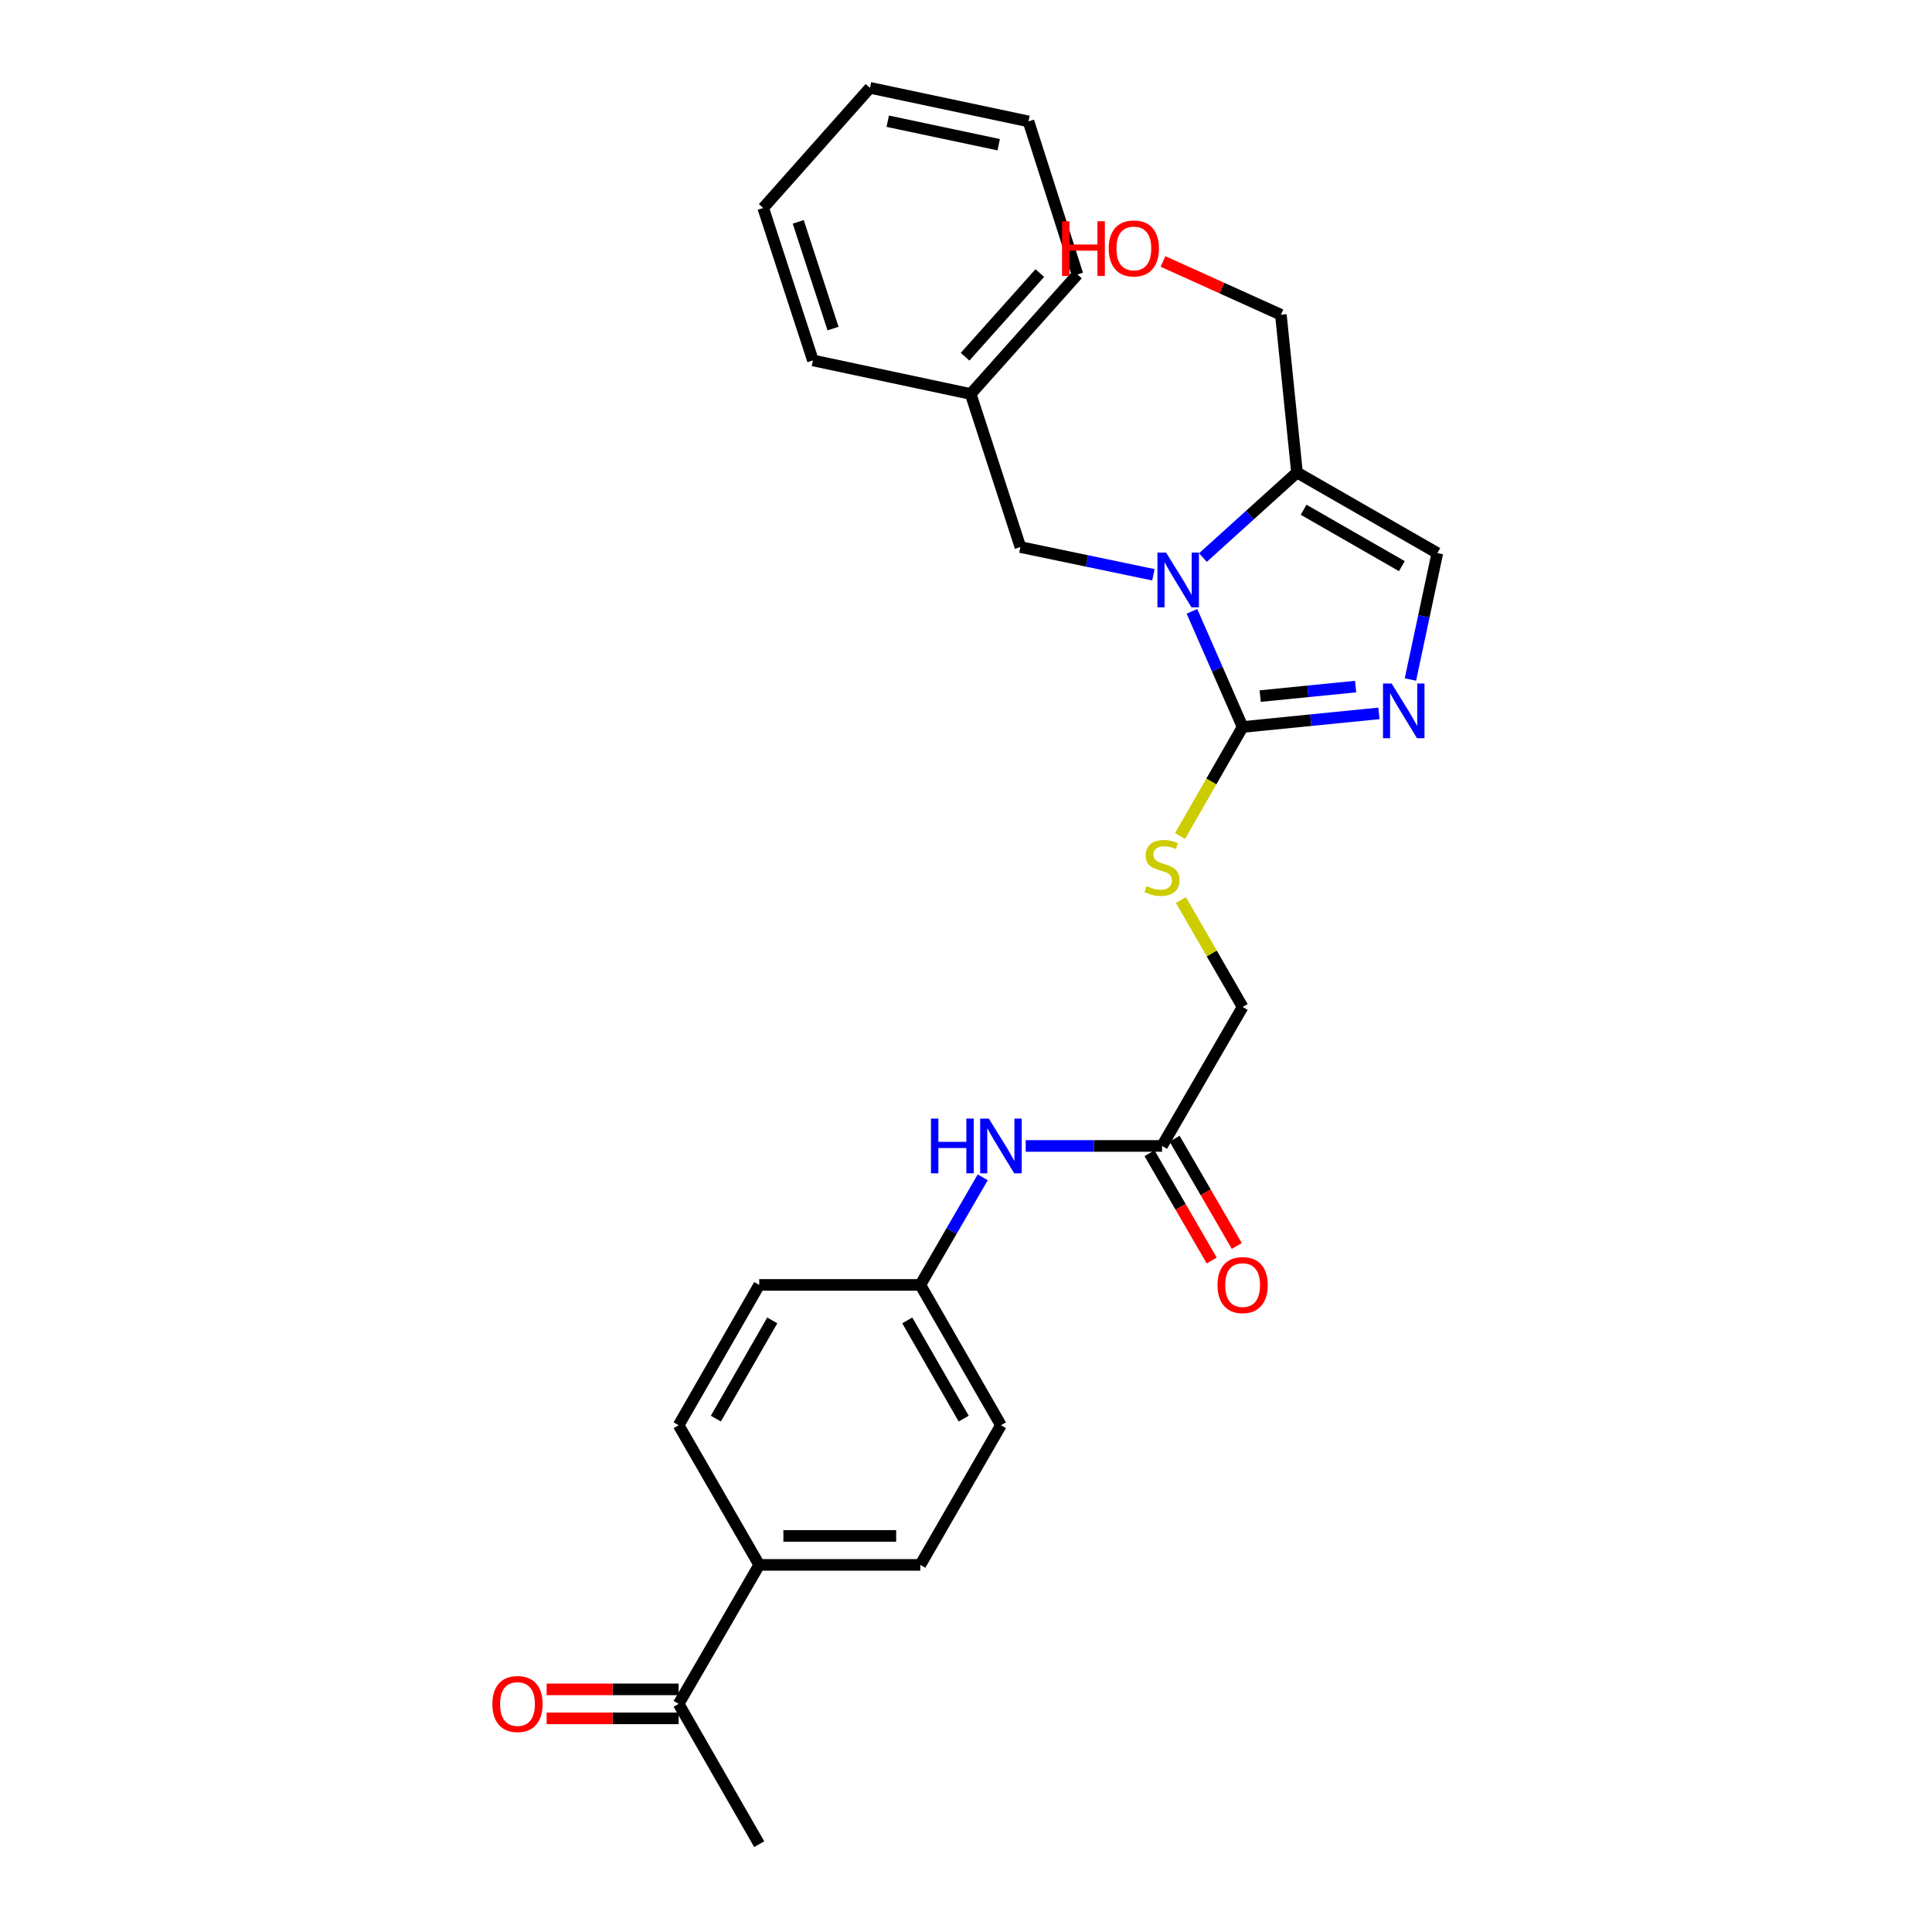 <?xml version='1.0' encoding='iso-8859-1'?>
<svg version='1.1' baseProfile='full'
              xmlns='http://www.w3.org/2000/svg'
                      xmlns:rdkit='http://www.rdkit.org/xml'
                      xmlns:xlink='http://www.w3.org/1999/xlink'
                  xml:space='preserve'
width='1000px' height='1000px' viewBox='0 0 1000 1000'>
<!-- END OF HEADER -->
<rect style='opacity:1.0;fill:#FFFFFF;stroke:none' width='1000' height='1000' x='0' y='0'> </rect>
<path class='bond-0' d='M 616.943,316.418 L 630.061,346.355' style='fill:none;fill-rule:evenodd;stroke:#0000FF;stroke-width:6px;stroke-linecap:butt;stroke-linejoin:miter;stroke-opacity:1' />
<path class='bond-0' d='M 630.061,346.355 L 643.179,376.292' style='fill:none;fill-rule:evenodd;stroke:#000000;stroke-width:6px;stroke-linecap:butt;stroke-linejoin:miter;stroke-opacity:1' />
<path class='bond-2' d='M 622.641,288.594 L 646.98,266.584' style='fill:none;fill-rule:evenodd;stroke:#0000FF;stroke-width:6px;stroke-linecap:butt;stroke-linejoin:miter;stroke-opacity:1' />
<path class='bond-2' d='M 646.98,266.584 L 671.32,244.574' style='fill:none;fill-rule:evenodd;stroke:#000000;stroke-width:6px;stroke-linecap:butt;stroke-linejoin:miter;stroke-opacity:1' />
<path class='bond-5' d='M 597.003,297.506 L 562.58,290.328' style='fill:none;fill-rule:evenodd;stroke:#0000FF;stroke-width:6px;stroke-linecap:butt;stroke-linejoin:miter;stroke-opacity:1' />
<path class='bond-5' d='M 562.58,290.328 L 528.157,283.151' style='fill:none;fill-rule:evenodd;stroke:#000000;stroke-width:6px;stroke-linecap:butt;stroke-linejoin:miter;stroke-opacity:1' />
<path class='bond-1' d='M 643.179,376.292 L 678.46,372.766' style='fill:none;fill-rule:evenodd;stroke:#000000;stroke-width:6px;stroke-linecap:butt;stroke-linejoin:miter;stroke-opacity:1' />
<path class='bond-1' d='M 678.46,372.766 L 713.741,369.24' style='fill:none;fill-rule:evenodd;stroke:#0000FF;stroke-width:6px;stroke-linecap:butt;stroke-linejoin:miter;stroke-opacity:1' />
<path class='bond-1' d='M 652.271,360.305 L 676.967,357.836' style='fill:none;fill-rule:evenodd;stroke:#000000;stroke-width:6px;stroke-linecap:butt;stroke-linejoin:miter;stroke-opacity:1' />
<path class='bond-1' d='M 676.967,357.836 L 701.664,355.368' style='fill:none;fill-rule:evenodd;stroke:#0000FF;stroke-width:6px;stroke-linecap:butt;stroke-linejoin:miter;stroke-opacity:1' />
<path class='bond-4' d='M 643.179,376.292 L 626.982,404.499' style='fill:none;fill-rule:evenodd;stroke:#000000;stroke-width:6px;stroke-linecap:butt;stroke-linejoin:miter;stroke-opacity:1' />
<path class='bond-4' d='M 626.982,404.499 L 610.786,432.706' style='fill:none;fill-rule:evenodd;stroke:#CCCC00;stroke-width:6px;stroke-linecap:butt;stroke-linejoin:miter;stroke-opacity:1' />
<path class='bond-27' d='M 730.035,351.709 L 736.999,318.993' style='fill:none;fill-rule:evenodd;stroke:#0000FF;stroke-width:6px;stroke-linecap:butt;stroke-linejoin:miter;stroke-opacity:1' />
<path class='bond-27' d='M 736.999,318.993 L 743.964,286.277' style='fill:none;fill-rule:evenodd;stroke:#000000;stroke-width:6px;stroke-linecap:butt;stroke-linejoin:miter;stroke-opacity:1' />
<path class='bond-3' d='M 671.32,244.574 L 743.964,286.277' style='fill:none;fill-rule:evenodd;stroke:#000000;stroke-width:6px;stroke-linecap:butt;stroke-linejoin:miter;stroke-opacity:1' />
<path class='bond-3' d='M 674.746,263.842 L 725.597,293.034' style='fill:none;fill-rule:evenodd;stroke:#000000;stroke-width:6px;stroke-linecap:butt;stroke-linejoin:miter;stroke-opacity:1' />
<path class='bond-19' d='M 671.32,244.574 L 662.984,162.911' style='fill:none;fill-rule:evenodd;stroke:#000000;stroke-width:6px;stroke-linecap:butt;stroke-linejoin:miter;stroke-opacity:1' />
<path class='bond-12' d='M 611.264,465.886 L 627.221,493.546' style='fill:none;fill-rule:evenodd;stroke:#CCCC00;stroke-width:6px;stroke-linecap:butt;stroke-linejoin:miter;stroke-opacity:1' />
<path class='bond-12' d='M 627.221,493.546 L 643.179,521.206' style='fill:none;fill-rule:evenodd;stroke:#000000;stroke-width:6px;stroke-linecap:butt;stroke-linejoin:miter;stroke-opacity:1' />
<path class='bond-16' d='M 528.157,283.151 L 502.425,203.922' style='fill:none;fill-rule:evenodd;stroke:#000000;stroke-width:6px;stroke-linecap:butt;stroke-linejoin:miter;stroke-opacity:1' />
<path class='bond-6' d='M 601.476,593.141 L 643.179,521.206' style='fill:none;fill-rule:evenodd;stroke:#000000;stroke-width:6px;stroke-linecap:butt;stroke-linejoin:miter;stroke-opacity:1' />
<path class='bond-7' d='M 601.476,593.141 L 566.19,593.141' style='fill:none;fill-rule:evenodd;stroke:#000000;stroke-width:6px;stroke-linecap:butt;stroke-linejoin:miter;stroke-opacity:1' />
<path class='bond-7' d='M 566.19,593.141 L 530.904,593.141' style='fill:none;fill-rule:evenodd;stroke:#0000FF;stroke-width:6px;stroke-linecap:butt;stroke-linejoin:miter;stroke-opacity:1' />
<path class='bond-10' d='M 594.986,596.904 L 611.084,624.669' style='fill:none;fill-rule:evenodd;stroke:#000000;stroke-width:6px;stroke-linecap:butt;stroke-linejoin:miter;stroke-opacity:1' />
<path class='bond-10' d='M 611.084,624.669 L 627.181,652.433' style='fill:none;fill-rule:evenodd;stroke:#FF0000;stroke-width:6px;stroke-linecap:butt;stroke-linejoin:miter;stroke-opacity:1' />
<path class='bond-10' d='M 607.966,589.378 L 624.064,617.143' style='fill:none;fill-rule:evenodd;stroke:#000000;stroke-width:6px;stroke-linecap:butt;stroke-linejoin:miter;stroke-opacity:1' />
<path class='bond-10' d='M 624.064,617.143 L 640.161,644.907' style='fill:none;fill-rule:evenodd;stroke:#FF0000;stroke-width:6px;stroke-linecap:butt;stroke-linejoin:miter;stroke-opacity:1' />
<path class='bond-15' d='M 508.66,609.38 L 492.51,637.224' style='fill:none;fill-rule:evenodd;stroke:#0000FF;stroke-width:6px;stroke-linecap:butt;stroke-linejoin:miter;stroke-opacity:1' />
<path class='bond-15' d='M 492.51,637.224 L 476.36,665.069' style='fill:none;fill-rule:evenodd;stroke:#000000;stroke-width:6px;stroke-linecap:butt;stroke-linejoin:miter;stroke-opacity:1' />
<path class='bond-8' d='M 351.26,881.918 L 392.971,809.99' style='fill:none;fill-rule:evenodd;stroke:#000000;stroke-width:6px;stroke-linecap:butt;stroke-linejoin:miter;stroke-opacity:1' />
<path class='bond-11' d='M 351.26,874.416 L 317.1,874.416' style='fill:none;fill-rule:evenodd;stroke:#000000;stroke-width:6px;stroke-linecap:butt;stroke-linejoin:miter;stroke-opacity:1' />
<path class='bond-11' d='M 317.1,874.416 L 282.939,874.416' style='fill:none;fill-rule:evenodd;stroke:#FF0000;stroke-width:6px;stroke-linecap:butt;stroke-linejoin:miter;stroke-opacity:1' />
<path class='bond-11' d='M 351.26,889.42 L 317.1,889.42' style='fill:none;fill-rule:evenodd;stroke:#000000;stroke-width:6px;stroke-linecap:butt;stroke-linejoin:miter;stroke-opacity:1' />
<path class='bond-11' d='M 317.1,889.42 L 282.939,889.42' style='fill:none;fill-rule:evenodd;stroke:#FF0000;stroke-width:6px;stroke-linecap:butt;stroke-linejoin:miter;stroke-opacity:1' />
<path class='bond-21' d='M 351.26,881.918 L 392.971,954.545' style='fill:none;fill-rule:evenodd;stroke:#000000;stroke-width:6px;stroke-linecap:butt;stroke-linejoin:miter;stroke-opacity:1' />
<path class='bond-9' d='M 392.971,809.99 L 476.36,809.99' style='fill:none;fill-rule:evenodd;stroke:#000000;stroke-width:6px;stroke-linecap:butt;stroke-linejoin:miter;stroke-opacity:1' />
<path class='bond-9' d='M 405.479,794.987 L 463.851,794.987' style='fill:none;fill-rule:evenodd;stroke:#000000;stroke-width:6px;stroke-linecap:butt;stroke-linejoin:miter;stroke-opacity:1' />
<path class='bond-29' d='M 392.971,809.99 L 351.26,737.696' style='fill:none;fill-rule:evenodd;stroke:#000000;stroke-width:6px;stroke-linecap:butt;stroke-linejoin:miter;stroke-opacity:1' />
<path class='bond-13' d='M 351.26,737.696 L 392.971,665.069' style='fill:none;fill-rule:evenodd;stroke:#000000;stroke-width:6px;stroke-linecap:butt;stroke-linejoin:miter;stroke-opacity:1' />
<path class='bond-13' d='M 370.527,734.275 L 399.725,683.435' style='fill:none;fill-rule:evenodd;stroke:#000000;stroke-width:6px;stroke-linecap:butt;stroke-linejoin:miter;stroke-opacity:1' />
<path class='bond-14' d='M 476.36,809.99 L 518.079,737.696' style='fill:none;fill-rule:evenodd;stroke:#000000;stroke-width:6px;stroke-linecap:butt;stroke-linejoin:miter;stroke-opacity:1' />
<path class='bond-17' d='M 476.36,665.069 L 392.971,665.069' style='fill:none;fill-rule:evenodd;stroke:#000000;stroke-width:6px;stroke-linecap:butt;stroke-linejoin:miter;stroke-opacity:1' />
<path class='bond-18' d='M 476.36,665.069 L 518.079,737.696' style='fill:none;fill-rule:evenodd;stroke:#000000;stroke-width:6px;stroke-linecap:butt;stroke-linejoin:miter;stroke-opacity:1' />
<path class='bond-18' d='M 469.607,683.436 L 498.811,734.276' style='fill:none;fill-rule:evenodd;stroke:#000000;stroke-width:6px;stroke-linecap:butt;stroke-linejoin:miter;stroke-opacity:1' />
<path class='bond-22' d='M 502.425,203.922 L 557.681,142.055' style='fill:none;fill-rule:evenodd;stroke:#000000;stroke-width:6px;stroke-linecap:butt;stroke-linejoin:miter;stroke-opacity:1' />
<path class='bond-22' d='M 499.523,184.647 L 538.202,141.34' style='fill:none;fill-rule:evenodd;stroke:#000000;stroke-width:6px;stroke-linecap:butt;stroke-linejoin:miter;stroke-opacity:1' />
<path class='bond-23' d='M 502.425,203.922 L 420.77,186.55' style='fill:none;fill-rule:evenodd;stroke:#000000;stroke-width:6px;stroke-linecap:butt;stroke-linejoin:miter;stroke-opacity:1' />
<path class='bond-20' d='M 662.984,162.911 L 632.472,149.12' style='fill:none;fill-rule:evenodd;stroke:#000000;stroke-width:6px;stroke-linecap:butt;stroke-linejoin:miter;stroke-opacity:1' />
<path class='bond-20' d='M 632.472,149.12 L 601.96,135.329' style='fill:none;fill-rule:evenodd;stroke:#FF0000;stroke-width:6px;stroke-linecap:butt;stroke-linejoin:miter;stroke-opacity:1' />
<path class='bond-25' d='M 557.681,142.055 L 532.333,62.826' style='fill:none;fill-rule:evenodd;stroke:#000000;stroke-width:6px;stroke-linecap:butt;stroke-linejoin:miter;stroke-opacity:1' />
<path class='bond-24' d='M 420.77,186.55 L 395.038,107.654' style='fill:none;fill-rule:evenodd;stroke:#000000;stroke-width:6px;stroke-linecap:butt;stroke-linejoin:miter;stroke-opacity:1' />
<path class='bond-24' d='M 431.175,170.064 L 413.162,114.836' style='fill:none;fill-rule:evenodd;stroke:#000000;stroke-width:6px;stroke-linecap:butt;stroke-linejoin:miter;stroke-opacity:1' />
<path class='bond-26' d='M 395.038,107.654 L 450.294,45.455' style='fill:none;fill-rule:evenodd;stroke:#000000;stroke-width:6px;stroke-linecap:butt;stroke-linejoin:miter;stroke-opacity:1' />
<path class='bond-28' d='M 532.333,62.826 L 450.294,45.455' style='fill:none;fill-rule:evenodd;stroke:#000000;stroke-width:6px;stroke-linecap:butt;stroke-linejoin:miter;stroke-opacity:1' />
<path class='bond-28' d='M 516.919,74.899 L 459.492,62.739' style='fill:none;fill-rule:evenodd;stroke:#000000;stroke-width:6px;stroke-linecap:butt;stroke-linejoin:miter;stroke-opacity:1' />
<path  class='atom-0' d='M 603.568 286.02
L 612.848 301.02
Q 613.768 302.5, 615.248 305.18
Q 616.728 307.86, 616.808 308.02
L 616.808 286.02
L 620.568 286.02
L 620.568 314.34
L 616.688 314.34
L 606.728 297.94
Q 605.568 296.02, 604.328 293.82
Q 603.128 291.62, 602.768 290.94
L 602.768 314.34
L 599.088 314.34
L 599.088 286.02
L 603.568 286.02
' fill='#0000FF'/>
<path  class='atom-2' d='M 720.316 353.797
L 729.596 368.797
Q 730.516 370.277, 731.996 372.957
Q 733.476 375.637, 733.556 375.797
L 733.556 353.797
L 737.316 353.797
L 737.316 382.117
L 733.436 382.117
L 723.476 365.717
Q 722.316 363.797, 721.076 361.597
Q 719.876 359.397, 719.516 358.717
L 719.516 382.117
L 715.836 382.117
L 715.836 353.797
L 720.316 353.797
' fill='#0000FF'/>
<path  class='atom-5' d='M 593.476 458.64
Q 593.796 458.76, 595.116 459.32
Q 596.436 459.88, 597.876 460.24
Q 599.356 460.56, 600.796 460.56
Q 603.476 460.56, 605.036 459.28
Q 606.596 457.96, 606.596 455.68
Q 606.596 454.12, 605.796 453.16
Q 605.036 452.2, 603.836 451.68
Q 602.636 451.16, 600.636 450.56
Q 598.116 449.8, 596.596 449.08
Q 595.116 448.36, 594.036 446.84
Q 592.996 445.32, 592.996 442.76
Q 592.996 439.2, 595.396 437
Q 597.836 434.8, 602.636 434.8
Q 605.916 434.8, 609.636 436.36
L 608.716 439.44
Q 605.316 438.04, 602.756 438.04
Q 599.996 438.04, 598.476 439.2
Q 596.956 440.32, 596.996 442.28
Q 596.996 443.8, 597.756 444.72
Q 598.556 445.64, 599.676 446.16
Q 600.836 446.68, 602.756 447.28
Q 605.316 448.08, 606.836 448.88
Q 608.356 449.68, 609.436 451.32
Q 610.556 452.92, 610.556 455.68
Q 610.556 459.6, 607.916 461.72
Q 605.316 463.8, 600.956 463.8
Q 598.436 463.8, 596.516 463.24
Q 594.636 462.72, 592.396 461.8
L 593.476 458.64
' fill='#CCCC00'/>
<path  class='atom-8' d='M 481.859 578.981
L 485.699 578.981
L 485.699 591.021
L 500.179 591.021
L 500.179 578.981
L 504.019 578.981
L 504.019 607.301
L 500.179 607.301
L 500.179 594.221
L 485.699 594.221
L 485.699 607.301
L 481.859 607.301
L 481.859 578.981
' fill='#0000FF'/>
<path  class='atom-8' d='M 511.819 578.981
L 521.099 593.981
Q 522.019 595.461, 523.499 598.141
Q 524.979 600.821, 525.059 600.981
L 525.059 578.981
L 528.819 578.981
L 528.819 607.301
L 524.939 607.301
L 514.979 590.901
Q 513.819 588.981, 512.579 586.781
Q 511.379 584.581, 511.019 583.901
L 511.019 607.301
L 507.339 607.301
L 507.339 578.981
L 511.819 578.981
' fill='#0000FF'/>
<path  class='atom-11' d='M 630.179 665.149
Q 630.179 658.349, 633.539 654.549
Q 636.899 650.749, 643.179 650.749
Q 649.459 650.749, 652.819 654.549
Q 656.179 658.349, 656.179 665.149
Q 656.179 672.029, 652.779 675.949
Q 649.379 679.829, 643.179 679.829
Q 636.939 679.829, 633.539 675.949
Q 630.179 672.069, 630.179 665.149
M 643.179 676.629
Q 647.499 676.629, 649.819 673.749
Q 652.179 670.829, 652.179 665.149
Q 652.179 659.589, 649.819 656.789
Q 647.499 653.949, 643.179 653.949
Q 638.859 653.949, 636.499 656.749
Q 634.179 659.549, 634.179 665.149
Q 634.179 670.869, 636.499 673.749
Q 638.859 676.629, 643.179 676.629
' fill='#FF0000'/>
<path  class='atom-12' d='M 254.854 881.998
Q 254.854 875.198, 258.214 871.398
Q 261.574 867.598, 267.854 867.598
Q 274.134 867.598, 277.494 871.398
Q 280.854 875.198, 280.854 881.998
Q 280.854 888.878, 277.454 892.798
Q 274.054 896.678, 267.854 896.678
Q 261.614 896.678, 258.214 892.798
Q 254.854 888.918, 254.854 881.998
M 267.854 893.478
Q 272.174 893.478, 274.494 890.598
Q 276.854 887.678, 276.854 881.998
Q 276.854 876.438, 274.494 873.638
Q 272.174 870.798, 267.854 870.798
Q 263.534 870.798, 261.174 873.598
Q 258.854 876.398, 258.854 881.998
Q 258.854 887.718, 261.174 890.598
Q 263.534 893.478, 267.854 893.478
' fill='#FF0000'/>
<path  class='atom-21' d='M 549.712 114.51
L 553.552 114.51
L 553.552 126.55
L 568.032 126.55
L 568.032 114.51
L 571.872 114.51
L 571.872 142.83
L 568.032 142.83
L 568.032 129.75
L 553.552 129.75
L 553.552 142.83
L 549.712 142.83
L 549.712 114.51
' fill='#FF0000'/>
<path  class='atom-21' d='M 573.872 128.59
Q 573.872 121.79, 577.232 117.99
Q 580.592 114.19, 586.872 114.19
Q 593.152 114.19, 596.512 117.99
Q 599.872 121.79, 599.872 128.59
Q 599.872 135.47, 596.472 139.39
Q 593.072 143.27, 586.872 143.27
Q 580.632 143.27, 577.232 139.39
Q 573.872 135.51, 573.872 128.59
M 586.872 140.07
Q 591.192 140.07, 593.512 137.19
Q 595.872 134.27, 595.872 128.59
Q 595.872 123.03, 593.512 120.23
Q 591.192 117.39, 586.872 117.39
Q 582.552 117.39, 580.192 120.19
Q 577.872 122.99, 577.872 128.59
Q 577.872 134.31, 580.192 137.19
Q 582.552 140.07, 586.872 140.07
' fill='#FF0000'/>
</svg>
